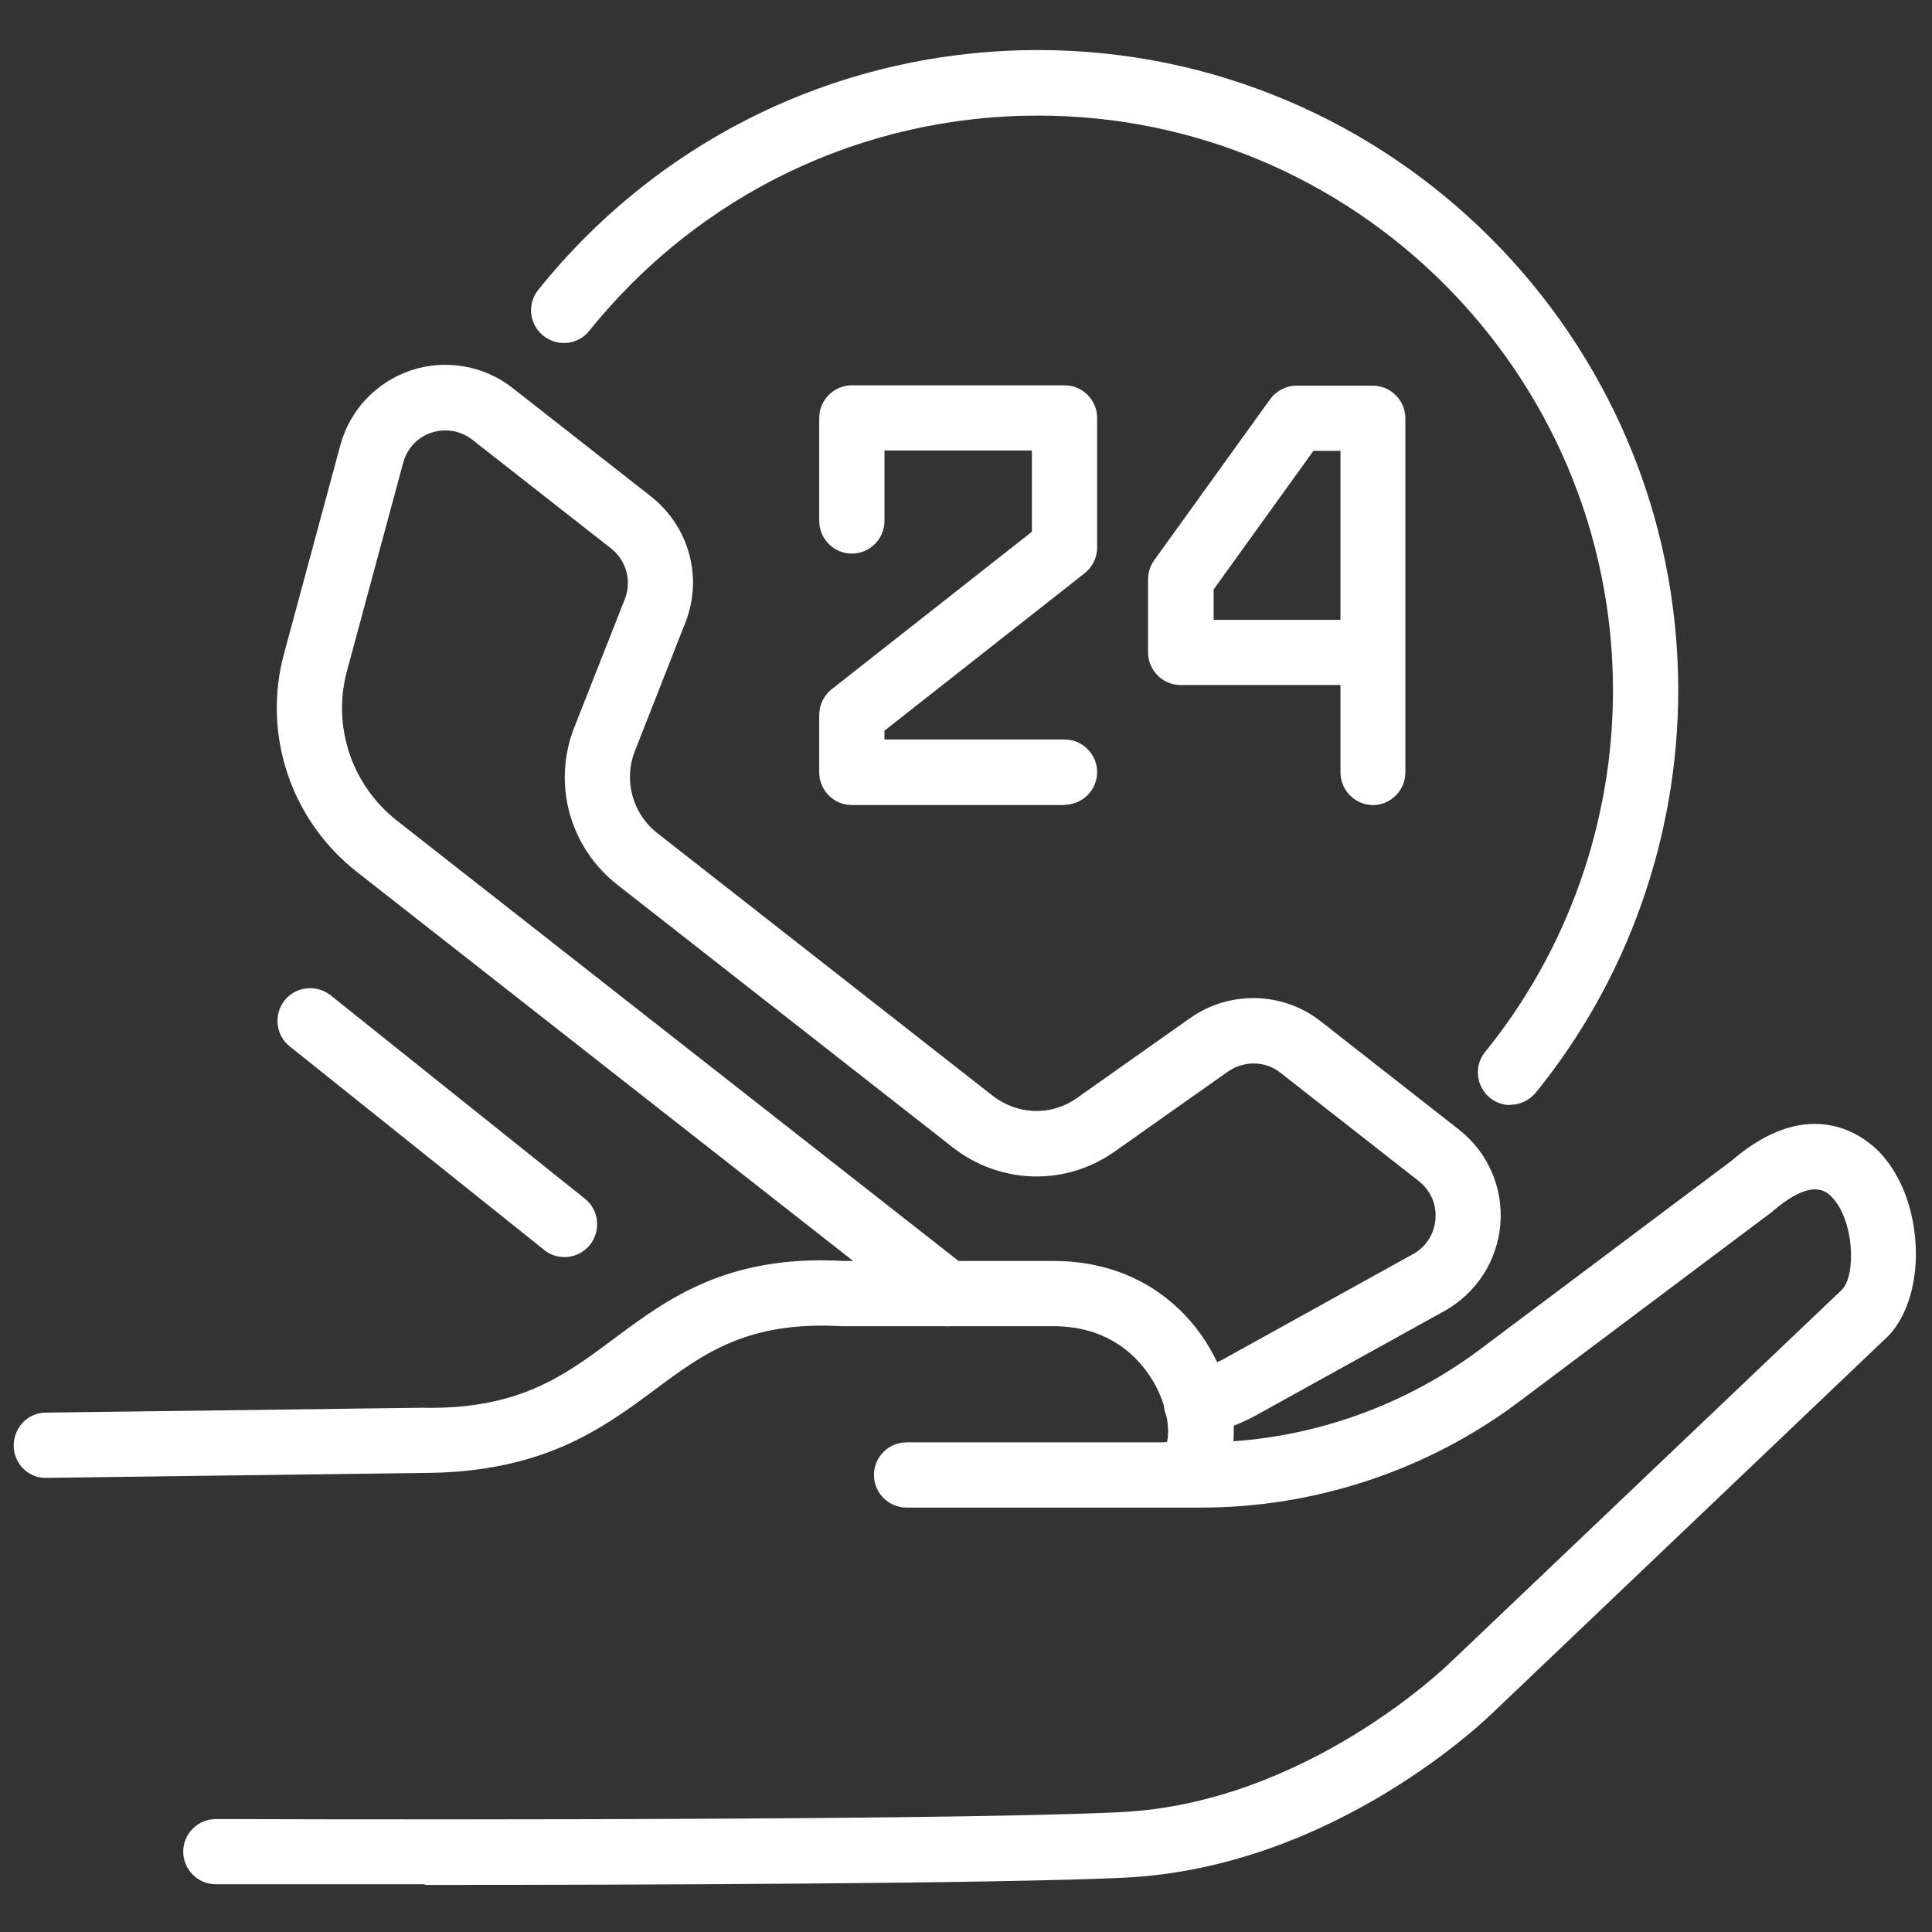 <svg xmlns="http://www.w3.org/2000/svg" width="65" height="65" viewBox="0 0 65 65" fill="none"><rect x="0" y="0" width="65" height="65" fill="#333333" stroke="none"/><path d="M14.284 63.394H7.261C6.658 63.394 6.164 62.901 6.164 62.297C6.164 61.694 6.658 61.2 7.261 61.2C7.503 61.2 30.962 61.288 37.667 60.969C43.943 60.684 48.716 55.999 48.771 55.955L61.981 43.38C62.453 42.865 62.376 41.043 61.63 40.275C61.466 40.1 60.972 39.595 59.622 40.769L51.096 47.166C48.046 49.459 44.249 50.721 40.43 50.721H30.5C29.896 50.721 29.403 50.227 29.403 49.624C29.403 49.02 29.896 48.527 30.5 48.527H40.43C43.777 48.527 47.091 47.418 49.779 45.41L58.249 39.057C60.905 36.764 62.726 38.245 63.22 38.75C64.723 40.297 64.888 43.479 63.549 44.928L50.316 57.535C50.118 57.733 44.928 62.846 37.785 63.175C33.385 63.373 21.863 63.416 14.303 63.416L14.284 63.394Z" fill="#FEFFFE"></path><path d="M39.437 50.697C38.833 50.697 38.339 50.204 38.339 49.6C38.339 49.052 38.734 48.602 39.261 48.514C39.338 48.229 39.338 47.483 38.877 46.616C38.482 45.88 37.516 44.63 35.465 44.619H28.31C25.15 44.443 23.691 45.518 22.012 46.769C20.223 48.097 18.215 49.556 14.188 49.556L1.569 49.721C0.966 49.743 0.461 49.249 0.461 48.635C0.461 48.031 0.933 47.526 1.547 47.526L14.188 47.362C17.512 47.439 19.049 46.232 20.706 45.003C22.472 43.686 24.491 42.205 28.375 42.424H35.474C39.6 42.446 41.51 45.858 41.51 48.152C41.51 49.897 40.467 50.687 39.447 50.687L39.437 50.697Z" fill="#FEFFFE"></path><path d="M50.822 37.18C50.58 37.18 50.339 37.103 50.13 36.938C49.659 36.554 49.582 35.863 49.966 35.391C52.742 31.968 54.267 27.655 54.267 23.234C54.267 12.568 45.588 3.889 34.922 3.889C29.019 3.889 23.522 6.534 19.824 11.131C19.451 11.603 18.76 11.679 18.277 11.295C17.805 10.911 17.728 10.22 18.112 9.748C22.227 4.624 28.35 1.684 34.923 1.684C46.795 1.684 56.462 11.351 56.462 23.223C56.462 28.15 54.761 32.956 51.667 36.763C51.448 37.026 51.129 37.169 50.811 37.169L50.822 37.18Z" fill="#FEFFFE"></path><path d="M40.251 48.317C39.758 48.317 39.308 47.977 39.187 47.472C39.044 46.88 39.417 46.287 40.01 46.156C40.449 46.057 40.855 45.892 41.217 45.695L47.537 42.194C47.976 41.953 48.251 41.525 48.294 41.02C48.338 40.516 48.13 40.055 47.735 39.737L43.082 36.094C42.578 35.688 41.853 35.677 41.316 36.05L37.508 38.738C35.851 39.912 33.657 39.857 32.044 38.595L20.764 29.762C19.162 28.501 18.581 26.372 19.316 24.485L21.028 20.14C21.258 19.536 21.072 18.856 20.556 18.45L15.893 14.796C15.498 14.489 14.993 14.401 14.521 14.555C14.049 14.708 13.698 15.081 13.566 15.564L11.679 22.553C11.163 24.43 11.833 26.416 13.358 27.612L32.56 42.667C33.032 43.04 33.12 43.731 32.747 44.203C32.374 44.675 31.682 44.763 31.211 44.389L12.008 29.335C9.781 27.59 8.815 24.693 9.561 21.972L11.449 14.983C11.767 13.798 12.656 12.854 13.83 12.459C14.993 12.075 16.277 12.294 17.242 13.051L21.905 16.705C23.178 17.715 23.65 19.405 23.069 20.919L21.357 25.275C20.973 26.262 21.28 27.371 22.114 28.029L33.394 36.862C34.238 37.52 35.38 37.553 36.235 36.939L40.043 34.251C41.36 33.318 43.17 33.362 44.432 34.36L49.084 38.003C50.061 38.771 50.577 39.956 50.478 41.185C50.379 42.414 49.677 43.501 48.602 44.104L42.281 47.604C41.744 47.901 41.14 48.131 40.504 48.285C40.416 48.306 40.339 48.317 40.251 48.317Z" fill="#FEFFFE"></path><path d="M35.814 27.085H28.66C28.056 27.085 27.562 26.591 27.562 25.988V24.056C27.562 23.716 27.716 23.398 27.98 23.189L34.717 17.89V15.157H29.757V17.527C29.757 18.131 29.263 18.625 28.66 18.625C28.056 18.625 27.562 18.131 27.562 17.527V14.06C27.562 13.457 28.056 12.963 28.66 12.963H35.814C36.418 12.963 36.912 13.457 36.912 14.06V18.416C36.912 18.756 36.758 19.075 36.495 19.283L29.757 24.583V24.879H35.814C36.418 24.879 36.912 25.373 36.912 25.977C36.912 26.58 36.418 27.074 35.814 27.074V27.085Z" fill="#FEFFFE"></path><path d="M46.196 27.085C45.593 27.085 45.099 26.592 45.099 25.988V23.047H39.722C39.119 23.047 38.625 22.554 38.625 21.95V19.481C38.625 19.251 38.702 19.032 38.834 18.845L42.729 13.435C42.937 13.15 43.267 12.975 43.618 12.975H46.185C46.789 12.975 47.282 13.468 47.282 14.072V25.988C47.282 26.592 46.789 27.086 46.185 27.086L46.196 27.085ZM40.819 20.853H45.099V15.169H44.188L40.831 19.832V20.853L40.819 20.853Z" fill="#FEFFFE"></path><path d="M18.987 42.293C18.745 42.293 18.504 42.216 18.307 42.052L9.748 35.205C9.276 34.832 9.199 34.141 9.572 33.658C9.956 33.186 10.636 33.109 11.119 33.482L19.678 40.329C20.15 40.702 20.227 41.394 19.854 41.876C19.634 42.151 19.316 42.293 18.998 42.293H18.987Z" fill="#FEFFFE"></path></svg>